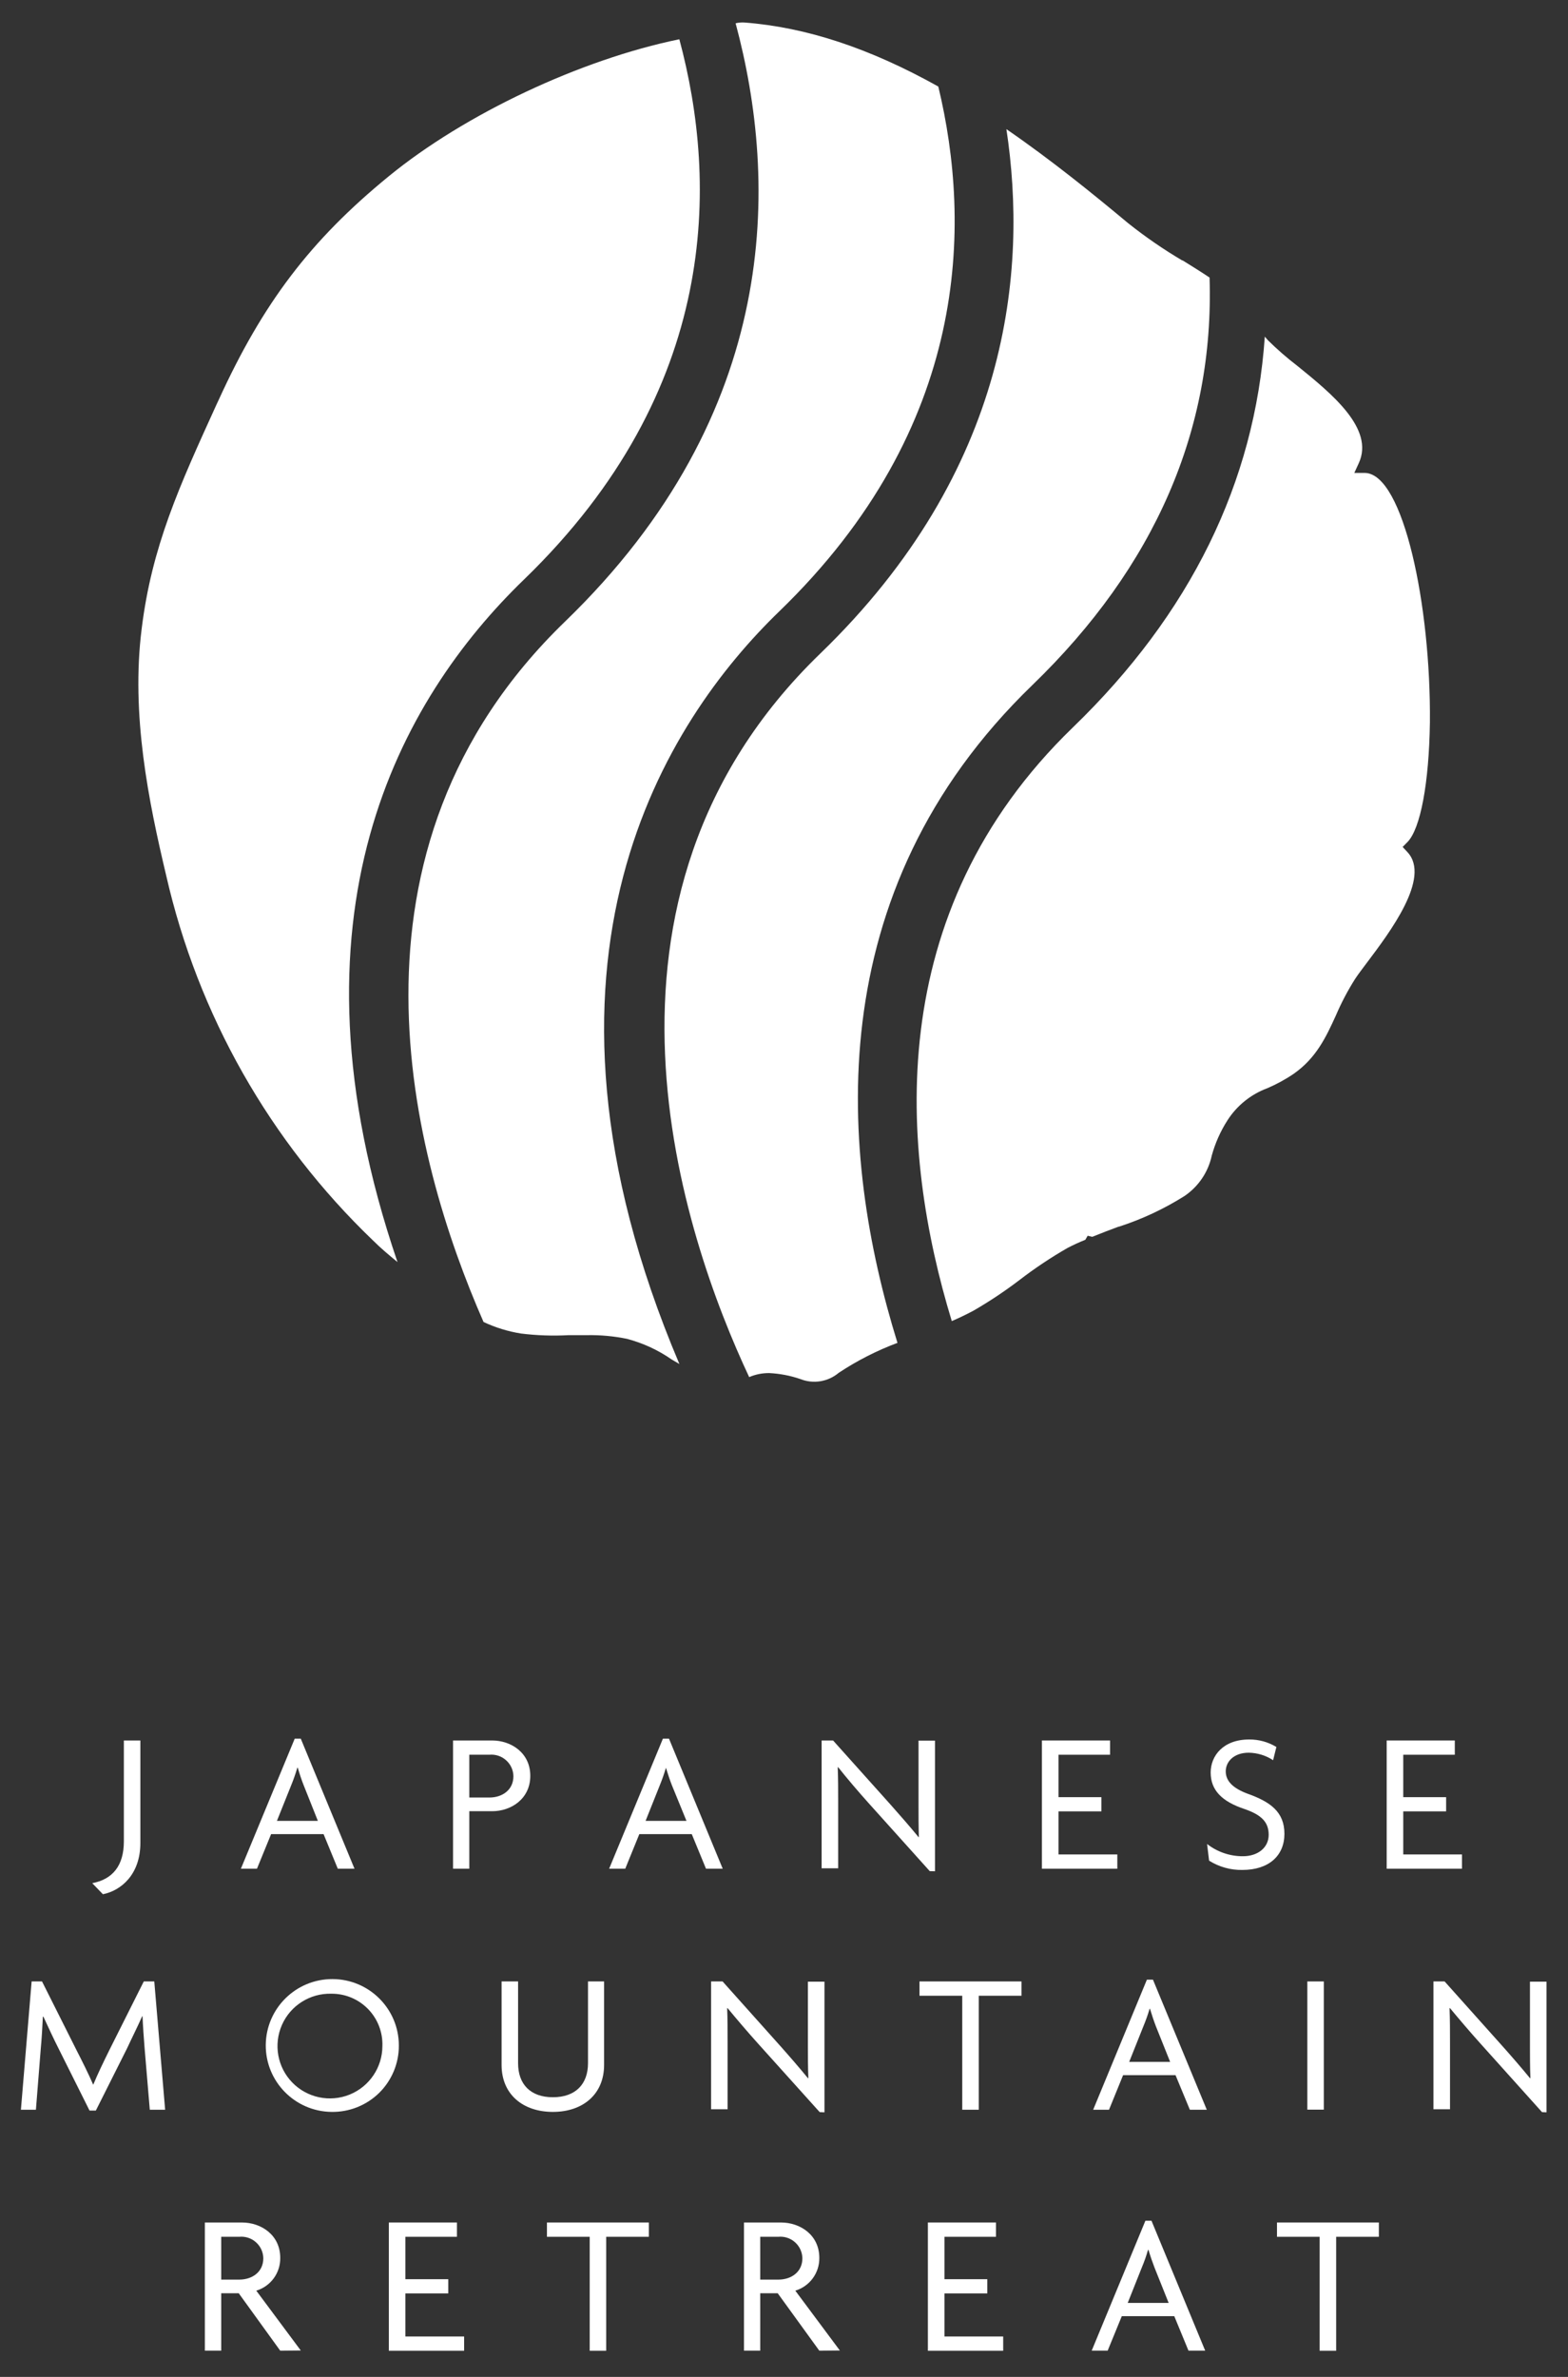 <svg xmlns="http://www.w3.org/2000/svg" width="247.5" viewBox="0 0 247.5 375" height="375"><rect x="0" y="0" width="247.5" height="375" fill="#333333" stroke="none"/><defs><clipPath id="a"><path d="M 226 312 L 244.465 312 L 244.465 334 L 226 334 Z M 226 312"></path></clipPath><clipPath id="b"><path d="M 32 350 L 48 350 L 48 370.957 L 32 370.957 Z M 32 350"></path></clipPath><clipPath id="c"><path d="M 61 350 L 74 350 L 74 370.957 L 61 370.957 Z M 61 350"></path></clipPath><clipPath id="d"><path d="M 86 350 L 103 350 L 103 370.957 L 86 370.957 Z M 86 350"></path></clipPath><clipPath id="e"><path d="M 117 350 L 133 350 L 133 370.957 L 117 370.957 Z M 117 350"></path></clipPath><clipPath id="f"><path d="M 146 350 L 159 350 L 159 370.957 L 146 370.957 Z M 146 350"></path></clipPath><clipPath id="g"><path d="M 172 350 L 191 350 L 191 370.957 L 172 370.957 Z M 172 350"></path></clipPath><clipPath id="h"><path d="M 201 350 L 218 350 L 218 370.957 L 201 370.957 Z M 201 350"></path></clipPath><clipPath id="i"><path d="M 64 3.457 L 151 3.457 L 151 216 L 64 216 Z M 64 3.457"></path></clipPath></defs><path fill="#FFF" d="M 16.242 298.848 L 14.559 297.102 C 17.73 296.504 19.551 294.398 19.551 290.504 L 19.551 274.59 L 22.156 274.59 L 22.156 290.762 C 22.156 295.746 19.098 298.281 16.242 298.848"></path><path fill="#FFF" d="M 47.949 281.691 C 47.629 280.902 47.277 279.848 47.004 278.895 L 46.93 278.895 C 46.652 279.844 46.324 280.777 45.949 281.691 L 43.711 287.273 L 50.172 287.273 Z M 53.32 294.824 L 51.074 289.363 L 42.793 289.363 L 40.559 294.824 L 38.023 294.824 L 46.52 274.305 L 47.477 274.305 L 55.957 294.824 Z M 53.32 294.824"></path><path fill="#FFF" d="M 77.223 276.84 L 74.078 276.84 L 74.078 283.59 L 77.258 283.59 C 79.258 283.59 81.039 282.414 81.039 280.227 C 81.027 279.262 80.602 278.344 79.875 277.703 C 79.148 277.055 78.188 276.746 77.223 276.84 M 77.691 285.75 L 74.078 285.75 L 74.078 294.824 L 71.512 294.824 L 71.512 274.59 L 77.672 274.59 C 80.66 274.59 83.703 276.52 83.703 280.168 C 83.703 283.812 80.66 285.75 77.691 285.75"></path><path fill="#FFF" d="M 106.07 281.691 C 105.75 280.902 105.41 279.848 105.113 278.895 C 104.836 279.844 104.508 280.777 104.133 281.691 L 101.902 287.273 L 108.355 287.273 Z M 111.438 294.824 L 109.191 289.363 L 100.914 289.363 L 98.691 294.824 L 96.148 294.824 L 104.637 274.305 L 105.598 274.305 L 114.078 294.824 Z M 111.438 294.824"></path><path fill="#FFF" d="M 146.754 295.203 L 137.035 284.395 C 135.449 282.625 133.637 280.5 132.301 278.812 L 132.23 278.812 C 132.301 280.652 132.301 282.457 132.301 284.133 L 132.301 294.754 L 129.688 294.754 L 129.688 274.59 L 131.496 274.59 L 140.559 284.699 C 141.836 286.129 143.68 288.238 144.984 289.836 L 145.039 289.836 C 144.984 288.156 144.984 286.379 144.984 284.785 L 144.984 274.613 L 147.582 274.613 L 147.582 295.227 Z M 146.754 295.203"></path><path fill="#FFF" d="M 164.461 294.824 L 164.461 274.59 L 175.215 274.59 L 175.215 276.84 L 167.078 276.84 L 167.078 283.531 L 173.852 283.531 L 173.852 285.773 L 167.078 285.773 L 167.078 292.57 L 176.363 292.57 L 176.363 294.824 Z M 164.461 294.824"></path><path fill="#FFF" d="M 196.09 295.016 C 194.238 295.047 192.414 294.535 190.848 293.551 L 190.531 290.922 C 192.145 292.18 194.137 292.859 196.184 292.852 C 198.547 292.852 200.254 291.496 200.254 289.469 C 200.254 287.438 199.07 286.316 196.445 285.406 C 192.898 284.23 191.098 282.457 191.098 279.641 C 191.098 277.008 193.074 274.434 197.164 274.434 C 198.684 274.418 200.176 274.828 201.469 275.617 L 200.953 277.703 C 199.809 276.949 198.477 276.543 197.105 276.52 C 194.742 276.52 193.477 277.941 193.477 279.461 C 193.477 280.984 194.598 282.125 196.953 283 C 200.504 284.266 202.738 285.855 202.738 289.312 C 202.738 292.773 200.277 295.016 196.09 295.016"></path><path fill="#FFF" d="M 218.879 294.824 L 218.879 274.59 L 229.633 274.59 L 229.633 276.84 L 221.496 276.84 L 221.496 283.531 L 228.262 283.531 L 228.262 285.773 L 221.496 285.773 L 221.496 292.57 L 230.766 292.57 L 230.766 294.824 Z M 218.879 294.824"></path><path fill="#FFF" d="M 23.645 332.848 L 22.816 323.039 C 22.695 321.516 22.566 319.688 22.496 318.098 L 22.438 318.098 C 21.762 319.652 20.758 321.637 20.07 323.133 L 15.129 332.977 L 14.133 332.977 L 9.215 323.133 C 8.492 321.719 7.594 319.77 6.852 318.164 L 6.766 318.164 C 6.691 319.805 6.578 321.707 6.449 323.039 L 5.668 332.848 L 3.301 332.848 L 4.992 312.605 L 6.633 312.605 L 12.098 323.488 C 12.941 325.137 13.98 327.195 14.715 328.906 C 15.422 327.195 16.371 325.234 17.254 323.453 L 22.695 312.605 L 24.352 312.605 L 26.066 332.848 Z M 23.645 332.848"></path><path fill="#FFF" d="M 52.312 314.543 C 48.945 314.449 45.852 316.398 44.5 319.473 C 43.145 322.555 43.789 326.141 46.137 328.555 C 48.488 330.969 52.062 331.719 55.188 330.457 C 58.309 329.191 60.352 326.164 60.359 322.805 C 60.434 320.633 59.621 318.523 58.102 316.965 C 56.586 315.402 54.492 314.527 52.312 314.543 M 52.312 333.188 C 46.535 333.109 41.902 328.383 41.949 322.621 C 42.004 316.852 46.715 312.211 52.496 312.234 C 58.273 312.254 62.949 316.93 62.957 322.699 C 62.977 325.504 61.855 328.207 59.855 330.184 C 57.848 332.156 55.129 333.238 52.312 333.188"></path><path fill="#FFF" d="M 87.273 333.188 C 82.543 333.188 79.172 330.426 79.172 325.777 L 79.172 312.605 L 81.777 312.605 L 81.777 325.516 C 81.777 328.785 83.691 330.875 87.273 330.875 C 90.863 330.875 92.812 328.785 92.812 325.516 L 92.812 312.605 L 95.352 312.605 L 95.352 325.777 C 95.352 330.426 91.98 333.188 87.273 333.188"></path><path fill="#FFF" d="M 129.383 333.223 L 119.645 322.402 C 118.051 320.633 116.242 318.508 114.848 316.82 L 114.777 316.82 C 114.848 318.66 114.848 320.465 114.848 322.152 L 114.848 332.773 L 112.242 332.773 L 112.242 312.605 L 114.055 312.605 L 123.113 322.73 C 124.379 324.148 126.227 326.27 127.523 327.863 L 127.594 327.863 C 127.523 326.188 127.523 324.41 127.523 322.828 L 127.523 312.645 L 130.137 312.645 L 130.137 333.258 Z M 129.383 333.223"></path><path fill="#FFF" d="M 154.492 314.863 L 154.492 332.848 L 151.887 332.848 L 151.887 314.863 L 145.137 314.863 L 145.137 312.605 L 161.234 312.605 L 161.234 314.863 Z M 154.492 314.863"></path><path fill="#FFF" d="M 182.465 319.715 C 182.156 318.918 181.801 317.871 181.52 316.926 L 181.457 316.926 C 181.18 317.871 180.844 318.801 180.465 319.715 L 178.238 325.293 L 184.699 325.293 Z M 187.812 332.848 L 185.551 327.395 L 177.273 327.395 L 175.051 332.848 L 172.551 332.848 L 181.031 312.324 L 181.988 312.324 L 190.484 332.848 Z M 187.812 332.848"></path><path fill="#FFF" d="M 206.355 312.605 L 208.957 312.605 L 208.957 332.832 L 206.355 332.832 Z M 206.355 312.605"></path><g clip-path="url(#a)"><path fill="#FFF" d="M 243.398 333.223 L 233.676 322.402 C 232.082 320.633 230.273 318.508 228.875 316.82 L 228.805 316.82 C 228.875 318.66 228.875 320.465 228.875 322.152 L 228.875 332.773 L 226.262 332.773 L 226.262 312.605 L 228.023 312.605 L 237.082 322.73 C 238.352 324.148 240.195 326.27 241.496 327.863 L 241.566 327.863 C 241.496 326.188 241.496 324.41 241.496 322.828 L 241.496 312.645 L 244.105 312.645 L 244.105 333.258 Z M 243.398 333.223"></path></g><g clip-path="url(#b)"><path fill="#FFF" d="M 37.754 352.891 L 34.918 352.891 L 34.918 359.645 L 37.773 359.645 C 39.785 359.645 41.562 358.465 41.562 356.281 C 41.547 355.312 41.129 354.398 40.402 353.754 C 39.68 353.109 38.719 352.797 37.754 352.891 M 44.234 370.863 L 37.684 361.801 L 34.918 361.801 L 34.918 370.863 L 32.336 370.863 L 32.336 350.637 L 38.191 350.637 C 41.184 350.637 44.234 352.574 44.234 356.219 C 44.27 358.594 42.727 360.703 40.453 361.391 L 47.477 370.832 Z M 44.234 370.863"></path></g><g clip-path="url(#c)"><path fill="#FFF" d="M 61.375 350.637 L 61.375 370.875 L 73.258 370.875 L 73.258 368.621 L 63.988 368.621 L 63.988 361.824 L 70.754 361.824 L 70.754 359.582 L 63.988 359.582 L 63.988 352.891 L 72.125 352.891 L 72.125 350.637 Z M 61.375 350.637"></path></g><g clip-path="url(#d)"><path fill="#FFF" d="M 86.332 350.637 L 86.332 352.891 L 93.082 352.891 L 93.082 370.875 L 95.684 370.875 L 95.684 352.891 L 102.418 352.891 L 102.418 350.637 Z M 86.332 350.637"></path></g><g clip-path="url(#e)"><path fill="#FFF" d="M 122.84 352.891 L 120 352.891 L 120 359.645 L 122.879 359.645 C 124.875 359.645 126.652 358.465 126.652 356.281 C 126.633 355.312 126.215 354.398 125.488 353.754 C 124.766 353.109 123.809 352.797 122.84 352.891 M 129.324 370.863 L 122.758 361.801 L 120 361.801 L 120 370.863 L 117.434 370.863 L 117.434 350.637 L 123.281 350.637 C 126.273 350.637 129.324 352.574 129.324 356.219 C 129.355 358.594 127.812 360.703 125.535 361.391 L 132.566 370.832 Z M 129.324 370.863"></path></g><g clip-path="url(#f)"><path fill="#FFF" d="M 146.461 350.637 L 146.461 370.875 L 158.348 370.875 L 158.348 368.621 L 149.078 368.621 L 149.078 361.824 L 155.84 361.824 L 155.84 359.582 L 149.078 359.582 L 149.078 352.891 L 157.211 352.891 L 157.211 350.637 Z M 146.461 350.637"></path></g><g clip-path="url(#g)"><path fill="#FFF" d="M 182.23 357.742 C 181.922 356.953 181.562 355.906 181.281 354.957 L 181.207 354.957 C 180.941 355.906 180.609 356.836 180.227 357.742 L 178.004 363.324 L 184.465 363.324 Z M 187.598 370.863 L 185.352 365.414 L 177.07 365.414 L 174.836 370.863 L 172.316 370.863 L 180.797 350.355 L 181.754 350.355 L 190.234 370.863 Z M 187.598 370.863"></path></g><g clip-path="url(#h)"><path fill="#FFF" d="M 201.566 350.637 L 201.566 352.891 L 208.293 352.891 L 208.293 370.875 L 210.906 370.875 L 210.906 352.891 L 217.648 352.891 L 217.648 350.637 Z M 201.566 350.637"></path></g><path fill="#FFF" d="M 107.23 6.195 C 91.652 9.379 73.344 17.996 61.316 27.848 C 49.016 37.914 41.516 47.777 34.539 63.047 L 34.191 63.789 C 28.277 76.77 23.965 86.211 22.363 99.191 C 20.652 112.734 23.453 126.422 26.234 138.133 C 31.246 160.094 42.602 180.113 58.887 195.715 C 60.07 196.898 61.375 197.992 62.742 199.113 C 44.035 144.316 63.125 110.355 82.734 91.406 C 113.641 61.504 113.297 28.754 107.23 6.195"></path><g clip-path="url(#i)"><path fill="#FFF" d="M 148.105 13.652 C 137.258 7.598 127.242 4.293 117.48 3.551 C 117.023 3.523 116.562 3.566 116.113 3.672 C 122.832 28.676 123.371 65.027 89.18 98.07 C 51.793 134.199 64.957 182.641 76.324 208.566 C 78.199 209.449 80.188 210.059 82.238 210.387 C 84.727 210.695 87.242 210.781 89.746 210.645 C 90.695 210.645 91.652 210.645 92.609 210.645 C 94.742 210.602 96.871 210.797 98.961 211.223 C 101.504 211.895 103.902 213.004 106.055 214.504 L 107.238 215.195 C 80.18 151.402 105.371 113.504 122.992 96.465 C 153.117 67.344 153.344 35.414 148.105 13.652"></path></g><path fill="#FFF" d="M 186.629 41.102 C 183.633 39.336 180.77 37.363 178.055 35.199 C 172.504 30.574 165.965 25.266 158.855 20.375 C 162.227 42.598 159.426 74.164 129.461 103.121 C 89.488 141.777 107.879 195.16 118.254 217.262 C 119.242 216.836 120.316 216.621 121.398 216.625 C 123.078 216.707 124.742 217.023 126.332 217.57 C 128.379 218.383 130.711 218.004 132.398 216.578 C 135.297 214.66 138.402 213.078 141.66 211.859 C 132.504 182.359 129.004 140.883 162.949 108.086 C 182.277 89.41 191.691 67.777 190.922 43.789 C 189.504 42.844 188.07 41.945 186.652 41.074"></path><path fill="#FFF" d="M 176.613 193.531 C 180.246 192.359 183.723 190.734 186.961 188.695 C 189.172 187.199 190.719 184.906 191.273 182.301 C 191.816 180.336 192.648 178.465 193.746 176.754 C 195.238 174.422 197.453 172.641 200.051 171.68 C 201.504 171.055 202.895 170.301 204.203 169.41 C 207.754 166.926 209.297 163.645 210.883 160.16 C 211.73 158.18 212.738 156.27 213.891 154.449 C 214.328 153.777 215.004 152.891 215.781 151.855 C 219.332 147.133 225.93 138.461 222.148 134.426 L 221.398 133.621 L 222.156 132.855 C 224.227 130.742 225.566 123.496 225.703 113.973 C 225.871 95.555 221.527 74.812 215.477 74.613 L 213.77 74.613 L 214.48 73.062 C 216.977 67.617 210.215 62.125 204.781 57.723 C 203.148 56.477 201.598 55.121 200.133 53.68 L 199.641 53.109 C 198.066 76.117 187.879 96.852 169.355 114.754 C 139.02 144.078 142.062 181.648 150.234 208.426 C 151.301 207.965 152.48 207.41 153.648 206.785 C 156.172 205.328 158.602 203.711 160.914 201.949 C 163.328 200.094 165.867 198.398 168.508 196.883 C 169.418 196.41 170.352 195.98 171.312 195.598 L 171.68 194.961 L 172.41 195.129 C 173.773 194.574 175.164 194.043 176.574 193.52"></path></svg>